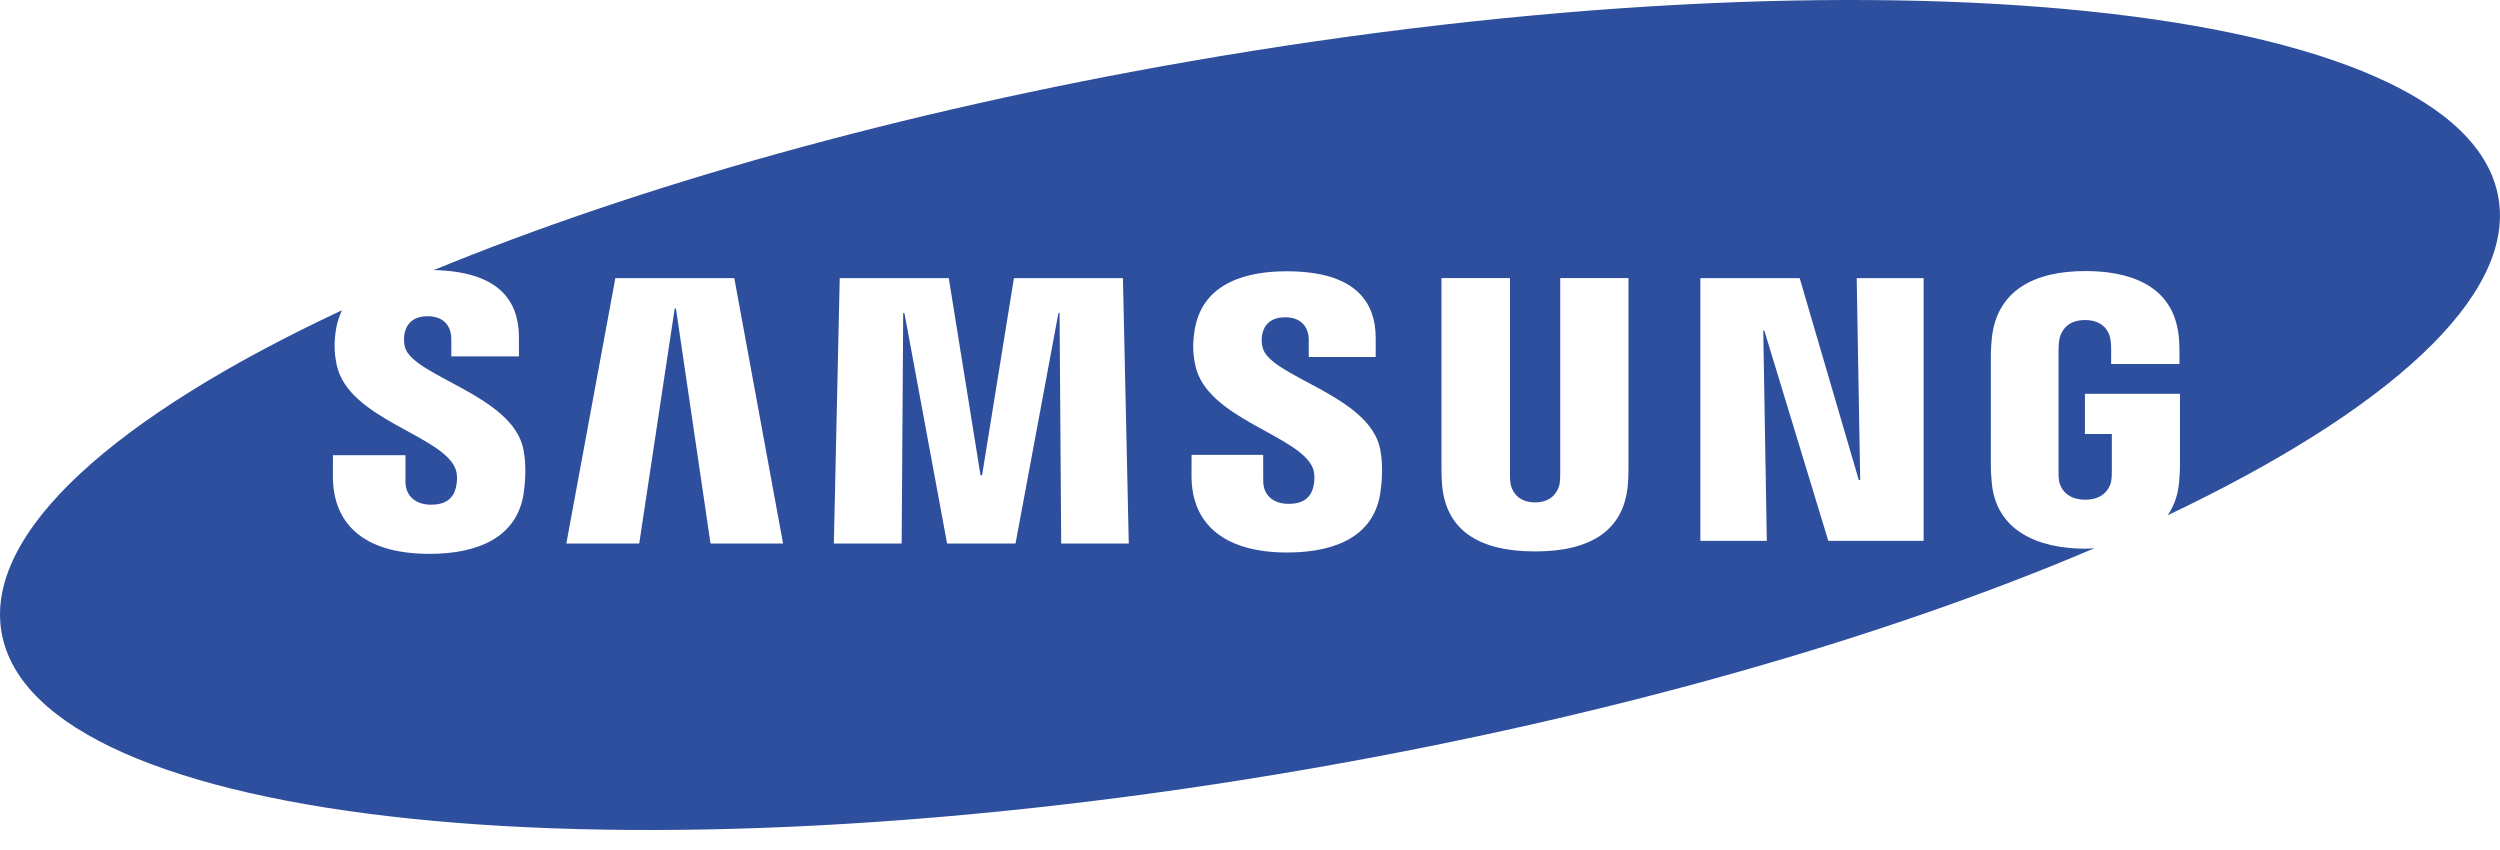 <?xml version="1.0" encoding="UTF-8"?>
<svg xmlns="http://www.w3.org/2000/svg" width="100" height="34" viewBox="0 0 100 34" fill="none">
  <g clip-path="url(#clip0_446_40971)">
    <path d="M99.936 7.904C98.577 0.097 75.118 -2.34 47.537 2.462C35.955 4.48 25.496 7.455 17.351 10.803C18.602 10.831 19.53 11.118 20.094 11.68C20.535 12.121 20.757 12.727 20.757 13.481V14.256H18.053V13.572C18.053 13.002 17.711 12.649 17.106 12.649C16.598 12.649 16.284 12.879 16.183 13.331C16.149 13.51 16.153 13.694 16.194 13.871C16.483 15.054 20.499 15.788 20.936 17.971C20.993 18.252 21.071 18.853 20.949 19.714C20.698 21.474 19.151 22.154 17.182 22.154C14.433 22.154 13.316 20.852 13.316 19.057L13.318 18.207H16.218L16.219 19.265C16.219 19.86 16.651 20.188 17.24 20.188C17.798 20.188 18.124 19.964 18.236 19.504C18.288 19.293 18.311 18.982 18.216 18.744C17.68 17.398 13.93 16.77 13.468 14.594C13.365 14.104 13.357 13.688 13.442 13.162C13.486 12.901 13.567 12.647 13.682 12.409C4.648 16.634 -0.637 21.283 0.062 25.297C1.423 33.105 24.881 35.539 52.461 30.738C64.585 28.627 75.484 25.468 83.779 21.928C83.659 21.934 83.543 21.947 83.418 21.947C81.531 21.947 79.845 21.24 79.671 19.31C79.64 18.959 79.634 18.812 79.633 18.612L79.634 14.176C79.634 13.985 79.657 13.649 79.678 13.476C79.902 11.611 81.376 10.842 83.419 10.842C85.001 10.842 86.94 11.296 87.153 13.477C87.181 13.751 87.178 14.044 87.178 14.14V14.559H84.446V13.934C84.446 13.92 84.442 13.687 84.412 13.541C84.368 13.318 84.178 12.802 83.4 12.802C82.632 12.802 82.432 13.319 82.382 13.541C82.354 13.663 82.341 13.838 82.341 14.033V18.853C82.338 19.021 82.347 19.152 82.364 19.248C82.377 19.324 82.515 19.988 83.409 19.988C84.297 19.988 84.435 19.324 84.447 19.248C84.471 19.117 84.474 18.962 84.473 18.853V17.36H83.398V15.751H87.199V18.613C87.198 18.808 87.195 18.952 87.162 19.31C87.116 19.816 86.957 20.244 86.707 20.611C95.504 16.433 100.626 11.86 99.936 7.904ZM28.421 21.742L27.038 12.34H26.988L25.569 21.742H22.653L24.614 11.125H29.372L31.322 21.742H28.421ZM42.448 21.742L42.383 12.522H42.337L40.621 21.742H37.884L36.177 12.522H36.128L36.066 21.742H33.354L33.589 11.125H37.951L39.221 19.011H39.283L40.557 11.125H44.917L45.151 21.742H42.448ZM55.218 19.684C54.927 21.741 52.912 22.1 51.488 22.1C49.124 22.1 47.661 21.09 47.661 19.033L47.663 18.195H50.527L50.529 19.239C50.529 19.807 50.929 20.154 51.547 20.154C52.098 20.154 52.42 19.933 52.532 19.479C52.584 19.267 52.606 18.958 52.514 18.725C51.986 17.405 48.266 16.758 47.813 14.616C47.71 14.13 47.702 13.717 47.787 13.197C48.102 11.255 49.966 10.851 51.466 10.851C52.808 10.851 53.785 11.144 54.37 11.73C54.807 12.167 55.028 12.767 55.028 13.514V14.28H52.35V13.604C52.35 13.025 51.99 12.691 51.413 12.691C50.901 12.691 50.592 12.918 50.49 13.366C50.457 13.543 50.461 13.725 50.503 13.9C50.79 15.077 54.77 15.797 55.206 17.959C55.262 18.235 55.34 18.828 55.218 19.684ZM65.139 18.72C65.143 18.919 65.123 19.317 65.112 19.419C64.949 21.168 63.698 22.057 61.403 22.057C59.1 22.057 57.848 21.168 57.685 19.419C57.667 19.187 57.658 18.954 57.659 18.721V11.122H60.399V18.961C60.396 19.136 60.405 19.266 60.423 19.356C60.456 19.53 60.63 20.096 61.403 20.096C62.174 20.096 62.348 19.53 62.384 19.358C62.399 19.265 62.409 19.129 62.409 18.96V11.122H65.139V18.72ZM76.945 21.634H73.132L70.573 13.224H70.53L70.672 21.634H68.014V11.125H71.987L74.353 19.203H74.408L74.268 11.125H76.945V21.634Z" fill="#2D4F9E"></path>
  </g>
  <defs>
    <clipPath id="clip0_446_40971">
      <rect width="100" height="33.2" fill="white"></rect>
    </clipPath>
  </defs>
</svg>
